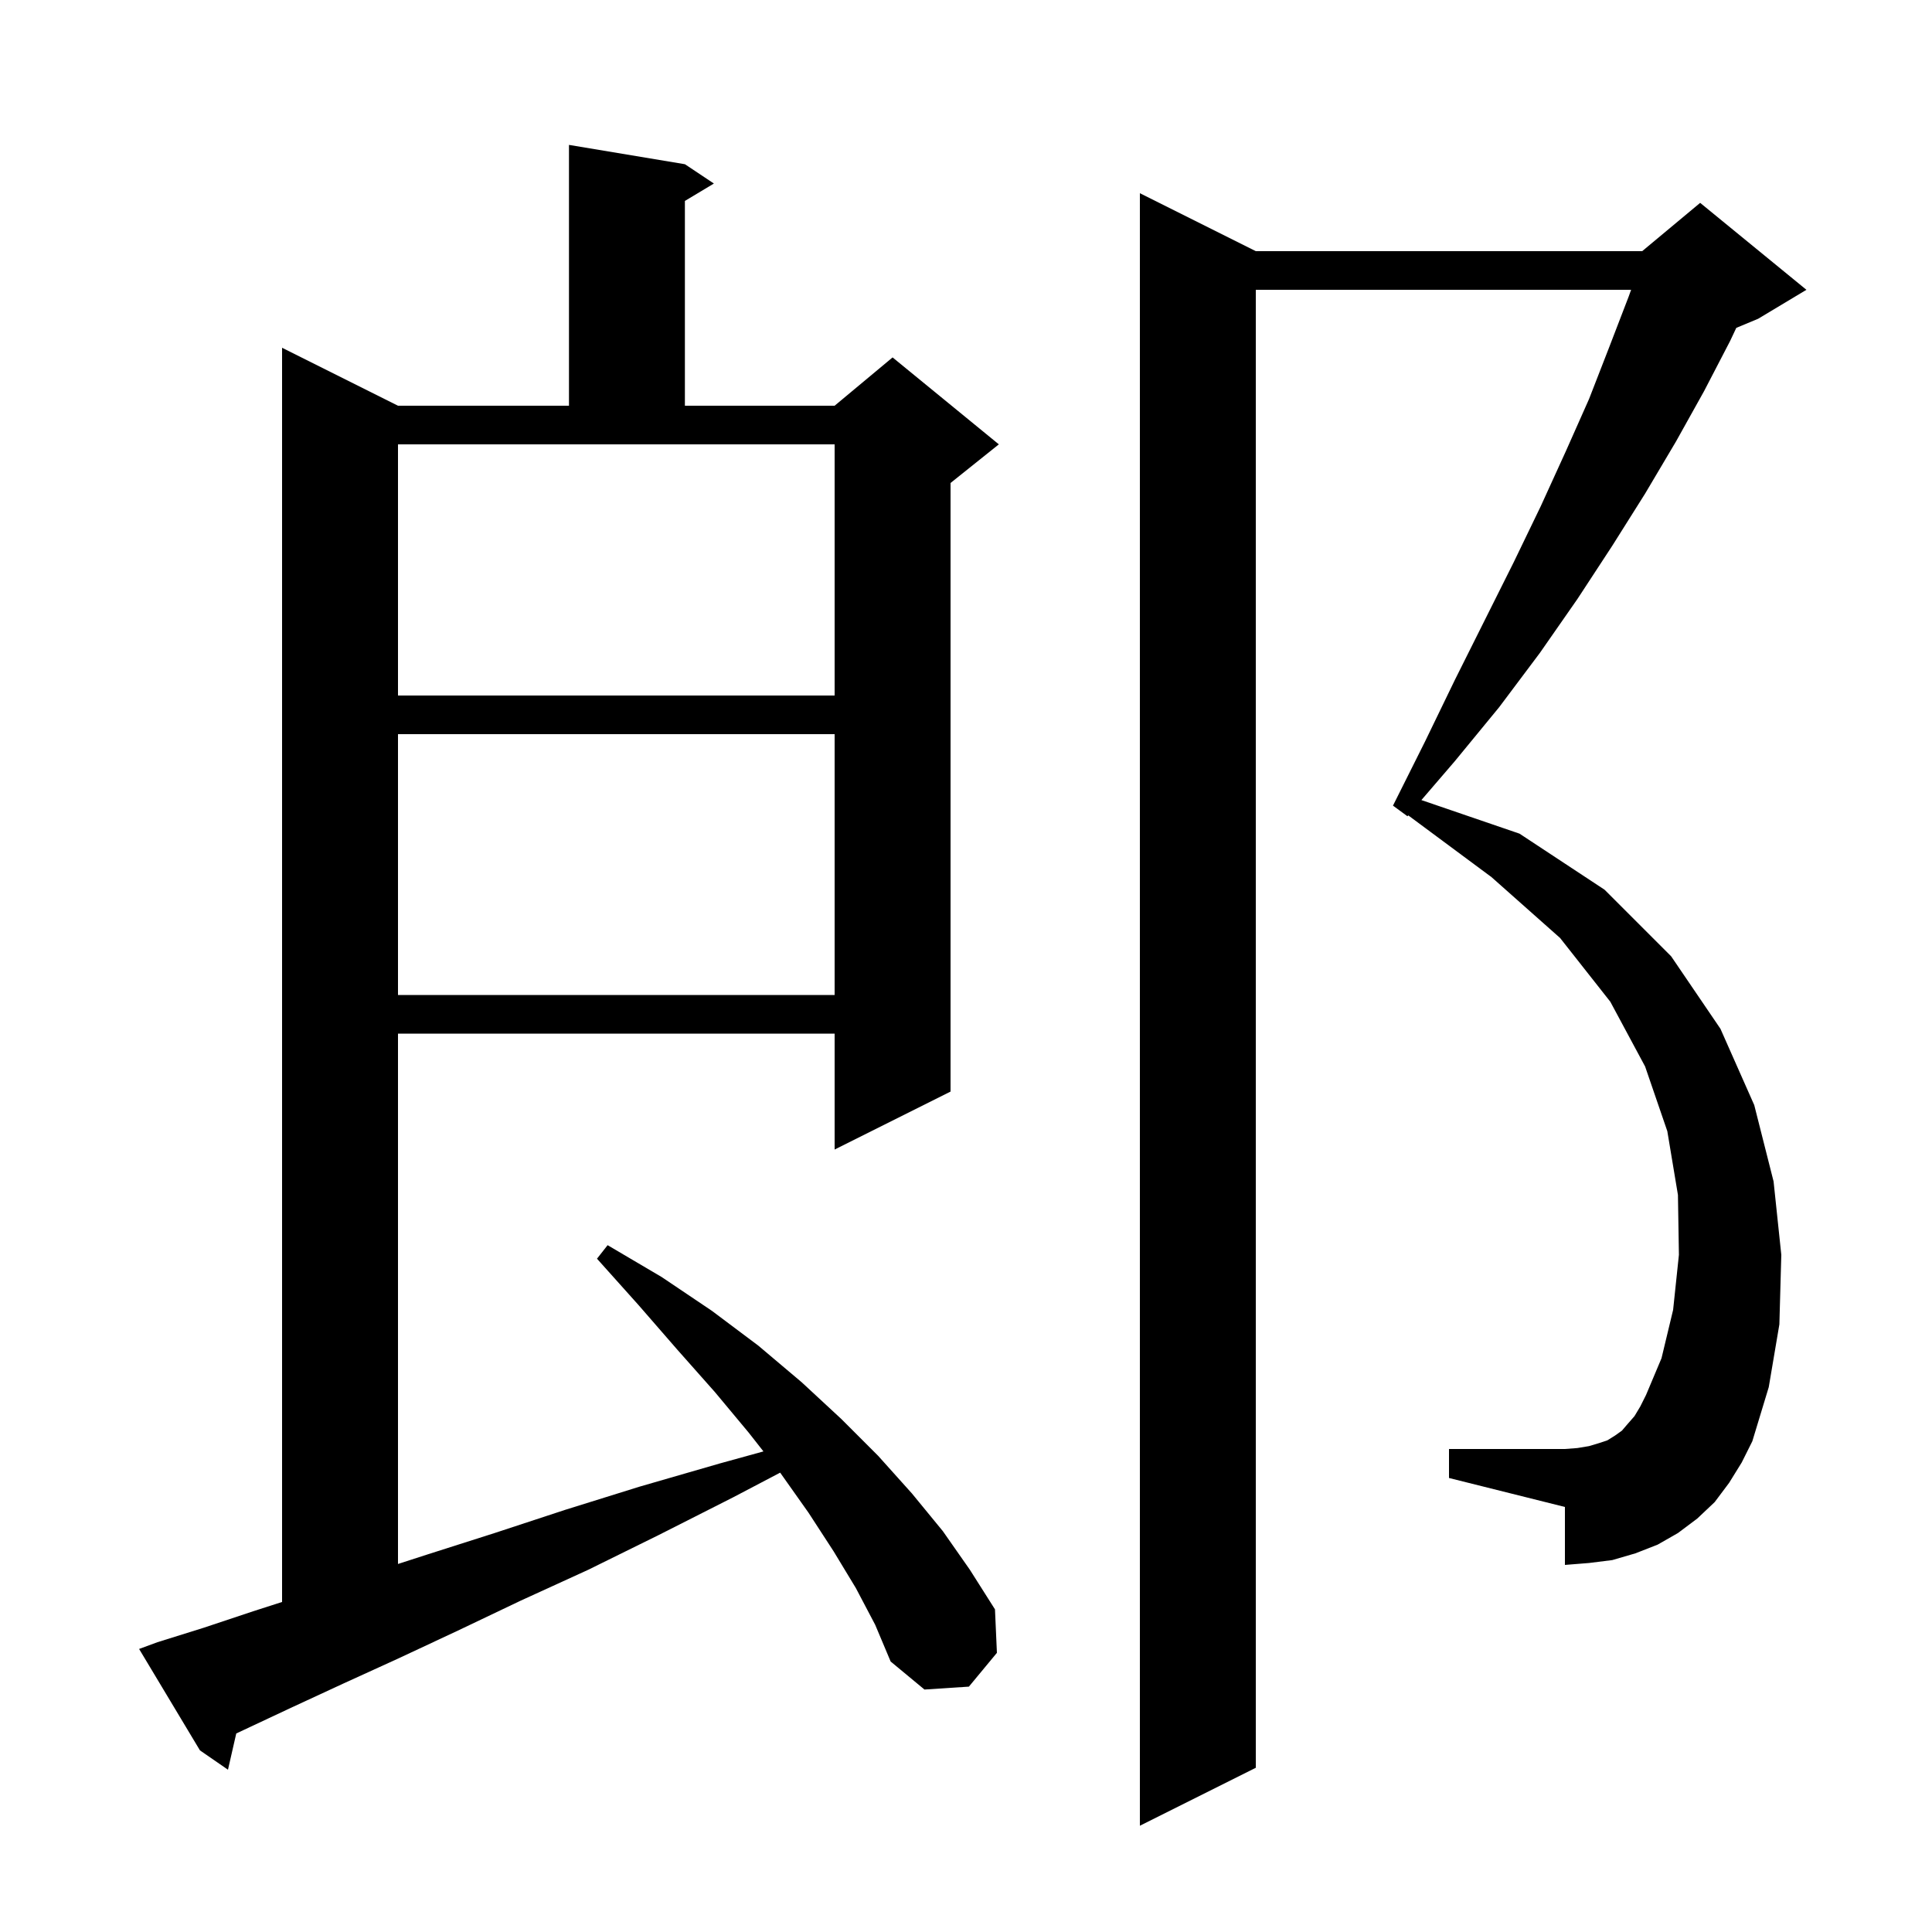 <svg xmlns="http://www.w3.org/2000/svg" xmlns:xlink="http://www.w3.org/1999/xlink" version="1.1" baseProfile="full" viewBox="0 0 200 200" width="200" height="200">
<g fill="black">
<path d="M 179.0 153.5 L 177.5 155.5 L 175.7 157.2 L 173.7 158.7 L 171.6 159.9 L 169.3 160.8 L 166.9 161.5 L 164.5 161.8 L 162.0 162.0 L 162.0 156.0 L 150.0 153.0 L 150.0 150.0 L 162.0 150.0 L 163.3 149.9 L 164.5 149.7 L 165.5 149.4 L 166.4 149.1 L 167.2 148.6 L 167.9 148.1 L 168.5 147.4 L 169.2 146.6 L 169.8 145.6 L 170.4 144.4 L 172.0 140.6 L 173.2 135.6 L 173.8 129.9 L 173.7 123.7 L 172.6 117.1 L 170.3 110.4 L 166.7 103.7 L 161.5 97.1 L 154.4 90.8 L 145.78 84.407 L 145.7 84.5 L 144.2 83.4 L 147.5 76.8 L 150.6 70.4 L 156.7 58.2 L 159.5 52.4 L 162.1 46.7 L 164.5 41.3 L 166.6 35.9 L 168.6 30.7 L 168.852 30.0 L 130.0 30.0 L 130.0 183.0 L 118.0 189.0 L 118.0 20.0 L 130.0 26.0 L 170.0 26.0 L 176.0 21.0 L 187.0 30.0 L 182.0 33.0 L 179.739 33.942 L 179.1 35.3 L 176.4 40.5 L 173.5 45.7 L 170.3 51.1 L 166.9 56.5 L 163.3 62.0 L 159.4 67.6 L 155.2 73.2 L 150.6 78.8 L 147.142 82.823 L 157.3 86.3 L 166.1 92.1 L 173.0 99.0 L 178.1 106.5 L 181.6 114.4 L 183.6 122.3 L 184.4 129.9 L 184.2 137.1 L 183.1 143.6 L 181.4 149.2 L 180.3 151.4 Z M 88.6 164.4 L 86.3 160.6 L 83.7 156.6 L 80.8 152.5 L 80.76 152.449 L 75.9 155.0 L 68.2 158.9 L 60.9 162.5 L 53.9 165.7 L 47.4 168.8 L 41.2 171.7 L 35.5 174.3 L 30.1 176.8 L 25.2 179.1 L 24.458 179.446 L 23.6 183.2 L 20.7 181.2 L 14.4 170.7 L 16.3 170.0 L 21.1 168.5 L 26.2 166.8 L 29.2 165.836 L 29.2 36.0 L 41.2 42.0 L 58.9 42.0 L 58.9 15.0 L 70.9 17.0 L 73.9 19.0 L 70.9 20.8 L 70.9 42.0 L 86.4 42.0 L 92.4 37.0 L 103.4 46.0 L 98.4 50.0 L 98.4 113.0 L 86.4 119.0 L 86.4 107.0 L 41.2 107.0 L 41.2 161.902 L 44.3 160.9 L 51.2 158.7 L 58.5 156.3 L 66.2 153.9 L 74.5 151.5 L 79.032 150.25 L 77.5 148.3 L 74.0 144.1 L 70.1 139.7 L 66.1 135.1 L 61.8 130.3 L 62.9 128.9 L 68.5 132.2 L 73.7 135.7 L 78.5 139.3 L 83.0 143.1 L 87.1 146.9 L 90.9 150.7 L 94.4 154.6 L 97.6 158.5 L 100.4 162.5 L 103.0 166.6 L 103.2 171.1 L 100.3 174.6 L 95.7 174.9 L 92.2 172.0 L 90.6 168.2 Z M 41.2 76.0 L 41.2 103.0 L 86.4 103.0 L 86.4 76.0 Z M 41.2 72.0 L 86.4 72.0 L 86.4 46.0 L 41.2 46.0 Z " />
</g>
</svg>

